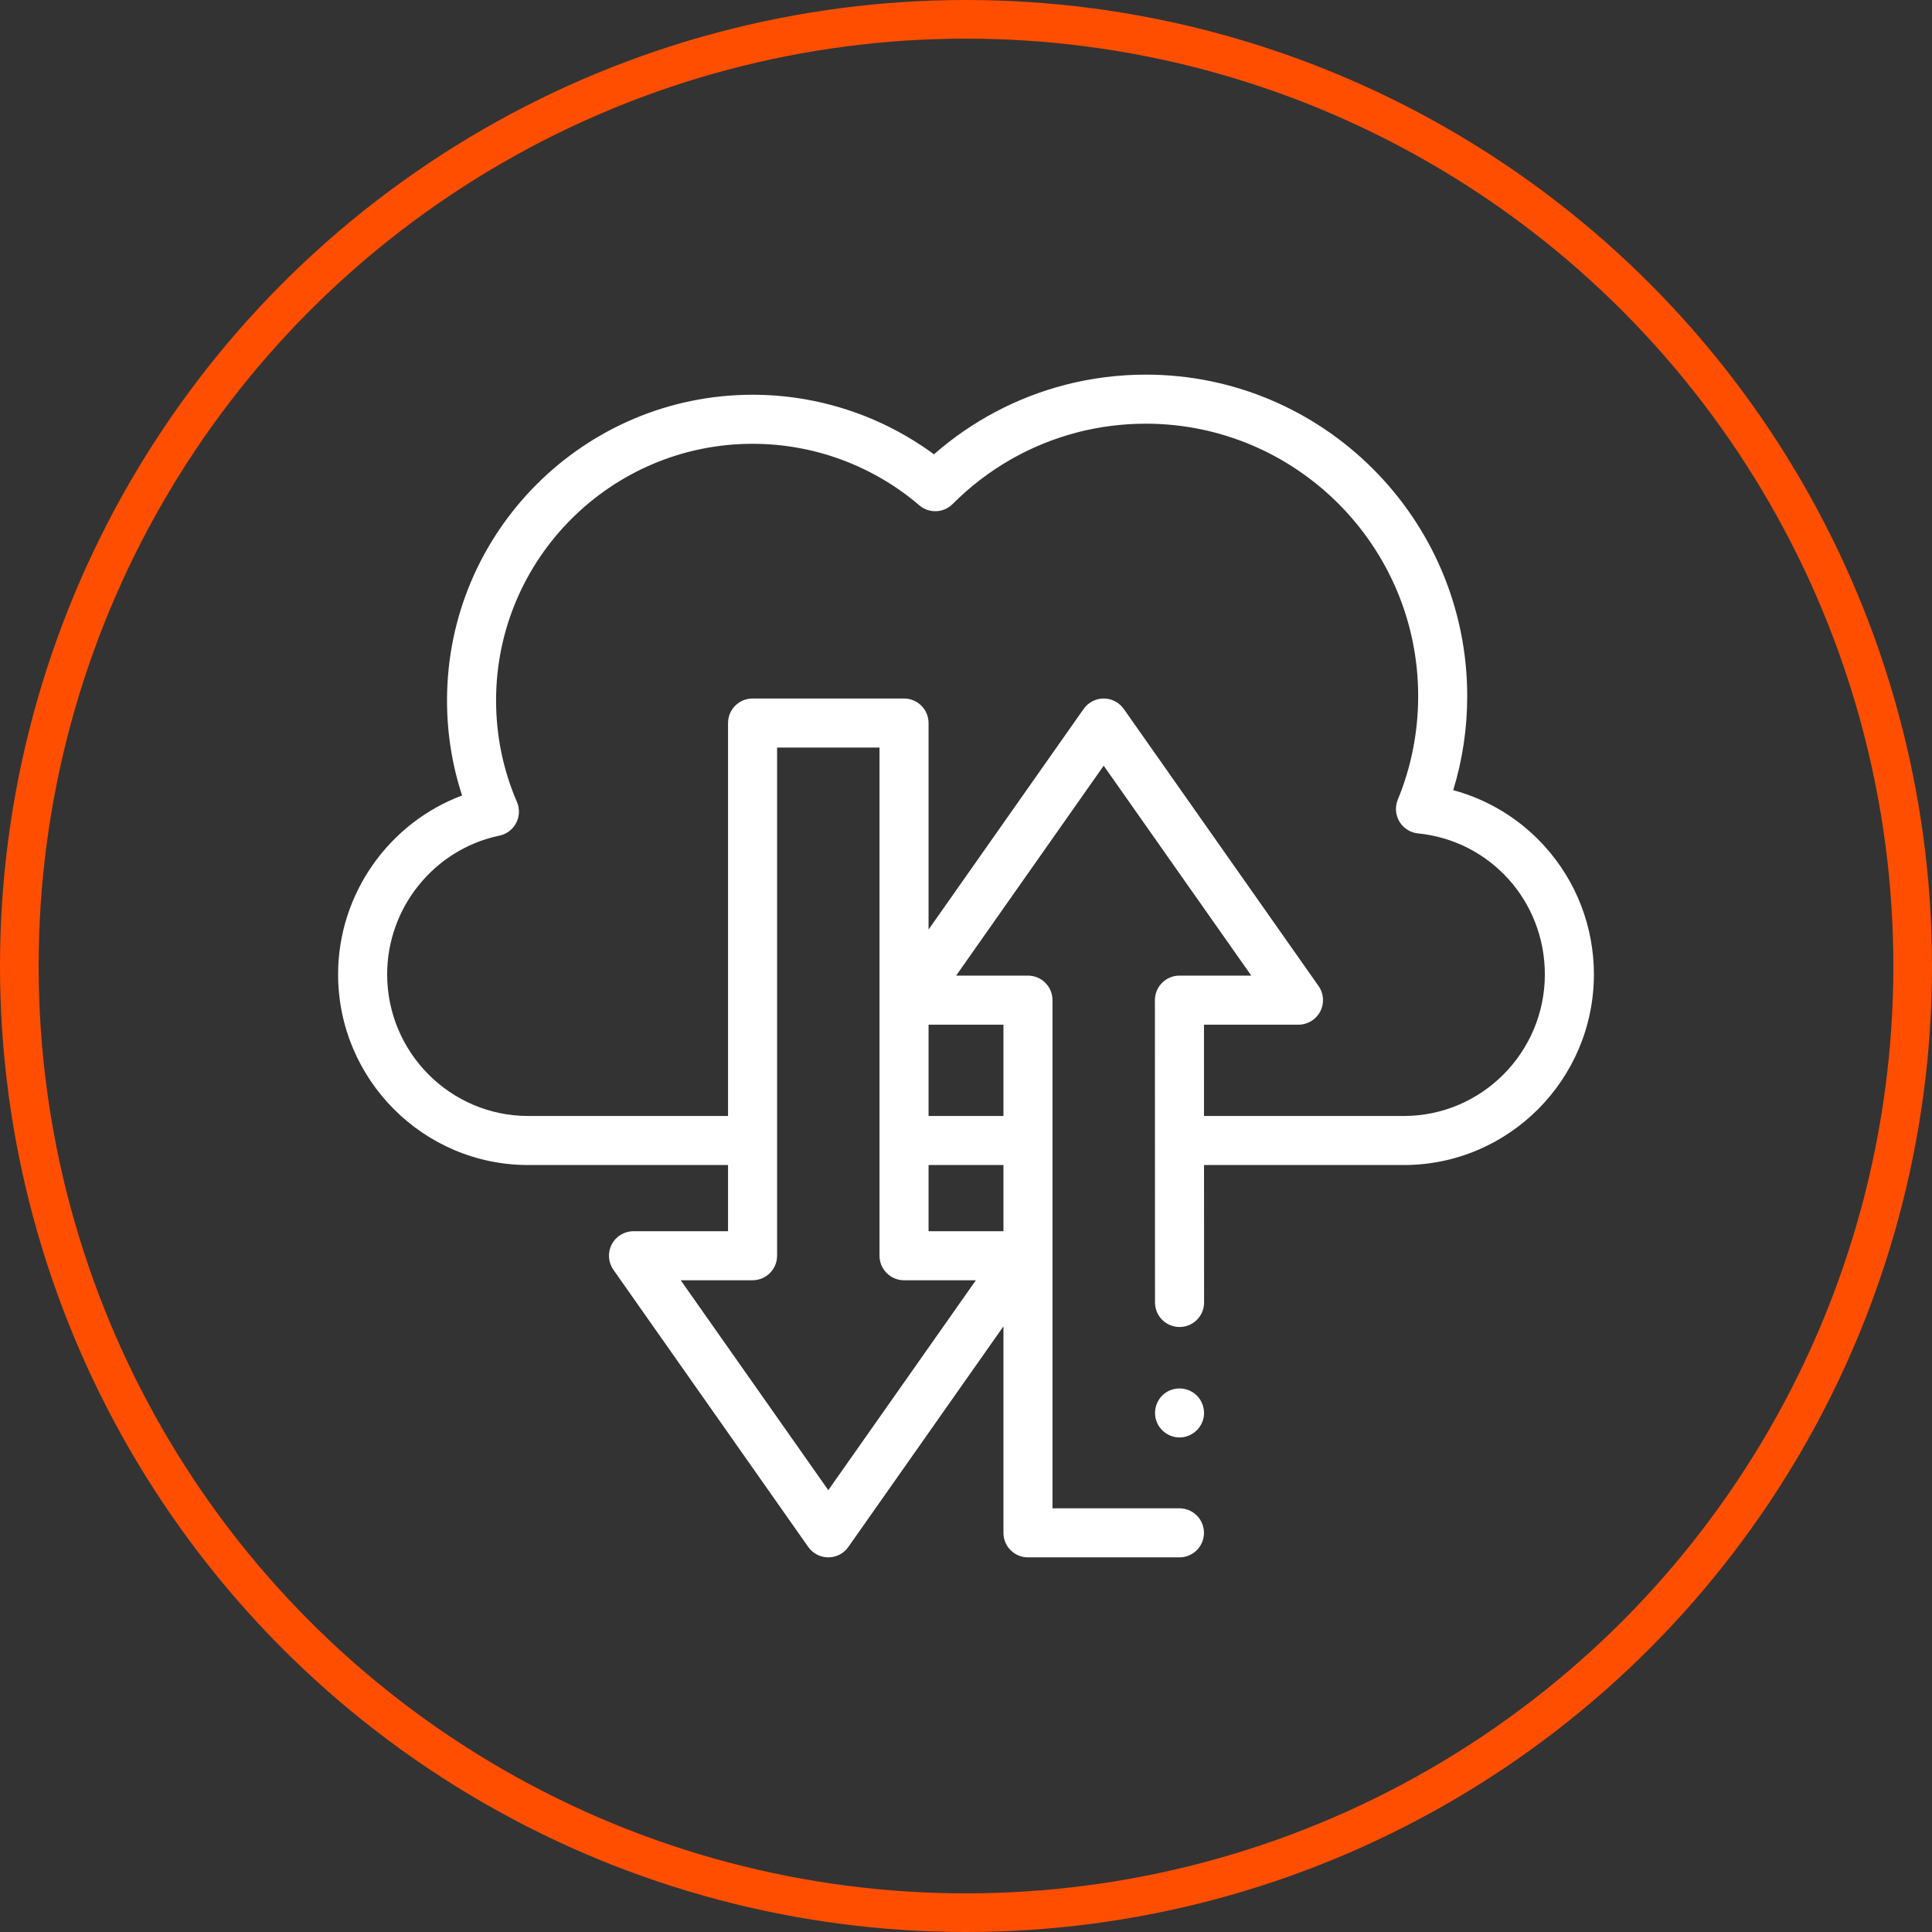 <svg width="100" height="100" viewBox="0 0 100 100" fill="none" xmlns="http://www.w3.org/2000/svg">
<rect x="0" y="0" width="100" height="100" fill="#333333" stroke="none"/>
<circle cx="50" cy="50" r="49" stroke="#FF4E00" stroke-width="2"/>
<g clip-path="url(#clip0_896_764)">
<path d="M61.053 74.402C60.522 74.402 60.039 74.061 59.859 73.563C59.684 73.079 59.828 72.517 60.215 72.178C60.631 71.814 61.253 71.764 61.722 72.055C62.17 72.332 62.403 72.875 62.295 73.391C62.173 73.973 61.648 74.402 61.053 74.402Z" fill="white"/>
<path d="M79.94 43.791C78.662 42.382 77.024 41.385 75.219 40.899C75.7 39.329 75.943 37.697 75.943 36.03C75.943 26.855 68.48 19.391 59.306 19.391C57.892 19.391 56.488 19.569 55.131 19.92C52.62 20.569 50.293 21.804 48.341 23.516C45.633 21.52 42.343 20.432 38.957 20.432C30.234 20.432 23.138 27.529 23.138 36.253C23.138 37.944 23.4 39.594 23.918 41.175C20.126 42.59 17.5 46.276 17.5 50.432C17.5 55.874 21.914 60.302 27.34 60.302H37.683V63.727H32.79C32.316 63.727 31.882 63.99 31.663 64.411C31.445 64.832 31.479 65.339 31.751 65.726L41.834 80.069C42.072 80.407 42.459 80.609 42.873 80.609C43.286 80.609 43.674 80.407 43.911 80.069L51.938 68.651V79.339C51.938 80.04 52.506 80.609 53.207 80.609H61.048C61.749 80.609 62.317 80.04 62.317 79.339C62.317 78.638 61.749 78.07 61.048 78.07H54.477V51.767C54.477 51.066 53.908 50.498 53.207 50.498H49.489L57.127 39.632L64.766 50.498H61.048C60.711 50.498 60.388 50.631 60.15 50.87C59.912 51.108 59.778 51.431 59.778 51.768L59.783 67.417C59.784 68.118 60.352 68.686 61.053 68.686H61.054C61.755 68.686 62.323 68.118 62.323 67.416L62.32 60.302H72.66C78.086 60.302 82.5 55.874 82.5 50.432C82.5 47.97 81.591 45.611 79.94 43.791ZM42.873 77.131L35.234 66.266H38.952C39.653 66.266 40.222 65.697 40.222 64.996V38.694H45.523V64.996C45.523 65.697 46.092 66.266 46.793 66.266H50.511L42.873 77.131ZM48.062 63.727V60.302H51.938V63.727H48.062ZM51.938 53.037V57.763H48.062V53.037H51.938ZM72.66 57.763H62.319L62.318 53.037H67.21C67.684 53.037 68.118 52.773 68.337 52.352C68.555 51.932 68.521 51.425 68.249 51.037L58.166 36.694C57.928 36.356 57.541 36.155 57.127 36.155C56.714 36.155 56.326 36.356 56.089 36.694L48.062 48.112V37.424C48.062 36.723 47.494 36.155 46.793 36.155H38.952C38.251 36.155 37.683 36.723 37.683 37.424V57.763H27.34C23.314 57.763 20.039 54.474 20.039 50.432C20.039 46.973 22.483 43.954 25.849 43.253C26.222 43.175 26.541 42.934 26.717 42.596C26.893 42.257 26.907 41.858 26.756 41.508C26.04 39.846 25.677 38.078 25.677 36.253C25.677 28.929 31.634 22.971 38.957 22.971C42.121 22.971 45.185 24.102 47.585 26.156C48.09 26.588 48.842 26.558 49.31 26.087C51.097 24.291 53.33 23.008 55.767 22.378C56.916 22.081 58.107 21.93 59.306 21.93C67.08 21.93 73.404 28.255 73.404 36.03C73.404 37.886 73.049 39.69 72.349 41.391C72.197 41.762 72.228 42.183 72.435 42.527C72.641 42.871 72.998 43.097 73.397 43.137C77.139 43.513 79.961 46.649 79.961 50.432C79.961 54.474 76.686 57.763 72.66 57.763Z" fill="white"/>
</g>
<defs>
<clipPath id="clip0_896_764">
<rect width="65" height="65" fill="white" transform="translate(17.5 17.5)"/>
</clipPath>
</defs>
</svg>
